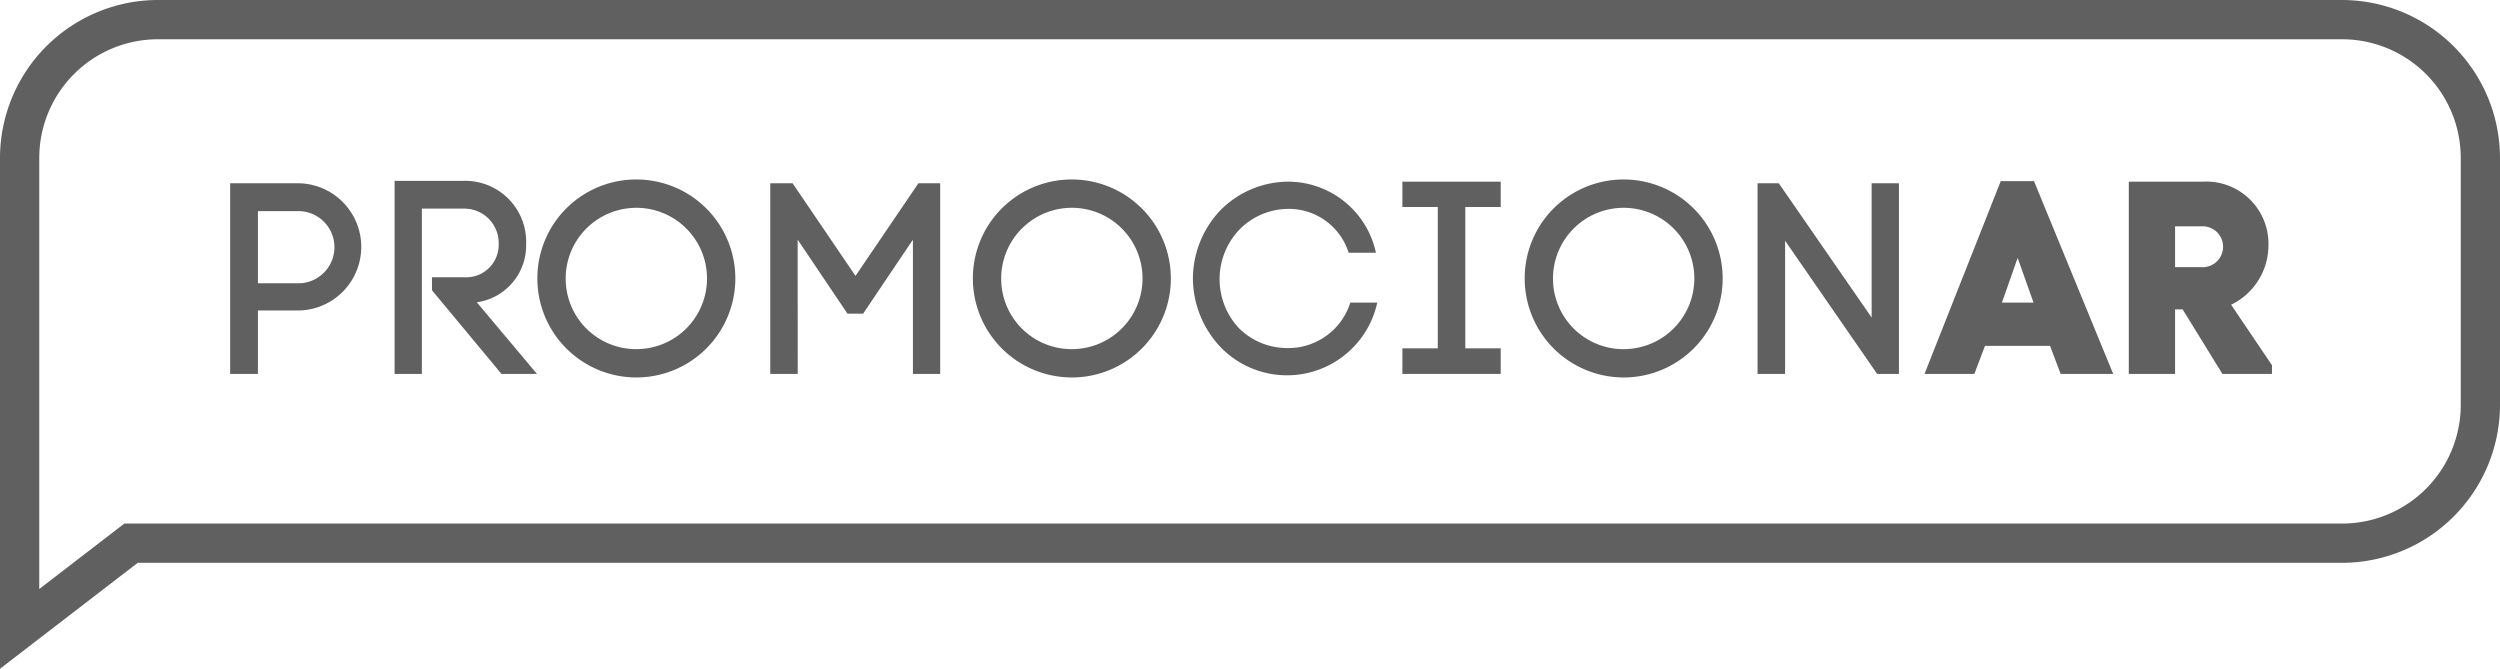 <svg id="logo" xmlns="http://www.w3.org/2000/svg" width="192.523" height="51.5" viewBox="0 0 192.523 51.5">
  <path id="Trazado_58" data-name="Trazado 58" d="M2574.241,85.024a9.142,9.142,0,0,1,9.142,9.141v19.012a9.142,9.142,0,0,1-9.142,9.142H2403.459l-6.552,5.04V94.165a9.142,9.142,0,0,1,9.142-9.141h168.192m0-3.024H2406.049a12.179,12.179,0,0,0-12.166,12.165V133.5l4.868-3.744,5.737-4.413h169.753a12.179,12.179,0,0,0,12.165-12.166V94.165A12.179,12.179,0,0,0,2574.241,82Z" transform="translate(-2393.883 -82)" fill="#606060"/>
  <path id="Trazado_59" data-name="Trazado 59" d="M2416.974,96.115a4.9,4.9,0,0,1,0,9.794h-3.229v4.886h-2.139V96.115Zm0,7.7a2.781,2.781,0,0,0,0-5.557h-3.229v5.557Z" transform="translate(-2393.883 -82)" fill="#606060"/>
  <path id="Trazado_60" data-name="Trazado 60" d="M2427.147,103.351h2.475a2.5,2.5,0,0,0,2.663-2.559,2.644,2.644,0,0,0-2.663-2.726h-3.251v12.729h-2.1V95.927h5.348a4.692,4.692,0,0,1,4.781,4.865,4.42,4.42,0,0,1-3.8,4.488l4.634,5.515H2432.5l-5.348-6.438Z" transform="translate(-2393.883 -82)" fill="#606060"/>
  <path id="Trazado_61" data-name="Trazado 61" d="M2442.877,95.822a7.623,7.623,0,1,1-7.612,7.633A7.607,7.607,0,0,1,2442.877,95.822Zm0,13.065a5.442,5.442,0,1,0-5.431-5.432A5.425,5.425,0,0,0,2442.877,108.887Z" transform="translate(-2393.883 -82)" fill="#606060"/>
  <path id="Trazado_62" data-name="Trazado 62" d="M2455.316,110.795H2453.2V96.115h1.72l4.844,7.131,4.844-7.131h1.678v14.68h-2.1V100.457l-3.838,5.7h-1.2l-3.838-5.7Z" transform="translate(-2393.883 -82)" fill="#606060"/>
  <path id="Trazado_63" data-name="Trazado 63" d="M2476.416,95.822a7.623,7.623,0,1,1-7.613,7.633A7.607,7.607,0,0,1,2476.416,95.822Zm0,13.065a5.442,5.442,0,1,0-5.432-5.432A5.424,5.424,0,0,0,2476.416,108.887Z" transform="translate(-2393.883 -82)" fill="#606060"/>
  <path id="Trazado_64" data-name="Trazado 64" d="M2487.827,98.233a7.378,7.378,0,0,1,5.179-2.243,6.926,6.926,0,0,1,6.837,5.473h-2.1a4.832,4.832,0,0,0-4.74-3.376,5.3,5.3,0,0,0-3.712,1.635,5.533,5.533,0,0,0-.02,7.529,5.262,5.262,0,0,0,3.732,1.552,5,5,0,0,0,4.866-3.5h2.076a7.115,7.115,0,0,1-12.058,3.439,7.754,7.754,0,0,1-2.139-5.243A7.676,7.676,0,0,1,2487.827,98.233Z" transform="translate(-2393.883 -82)" fill="#606060"/>
  <path id="Trazado_65" data-name="Trazado 65" d="M2509.451,97.94h-2.727v10.884h2.727v1.971h-7.571v-1.971h2.726V97.94h-2.726V95.99h7.571Z" transform="translate(-2393.883 -82)" fill="#606060"/>
  <path id="Trazado_66" data-name="Trazado 66" d="M2518.91,95.822a7.623,7.623,0,1,1-7.612,7.633A7.608,7.608,0,0,1,2518.91,95.822Zm0,13.065a5.442,5.442,0,1,0-5.432-5.432A5.425,5.425,0,0,0,2518.91,108.887Z" transform="translate(-2393.883 -82)" fill="#606060"/>
  <path id="Trazado_67" data-name="Trazado 67" d="M2529.231,110.795V96.115h1.635l7.151,10.339V96.115h2.1v14.68h-1.677l-7.088-10.255v10.255Z" transform="translate(-2393.883 -82)" fill="#606060"/>
  <path id="Trazado_68" data-name="Trazado 68" d="M2551.756,108.635h-5.012l-.818,2.16h-3.838l5.872-14.847h2.559l6.1,14.847h-4.047Zm-3.586-3.67-.126.336h2.433l-.084-.252-1.132-3.188Z" transform="translate(-2393.883 -82)" fill="#606060"/>
  <path id="Trazado_69" data-name="Trazado 69" d="M2561.384,105.825v4.97h-3.565V95.99h5.7a4.788,4.788,0,0,1,5.054,4.97,5.091,5.091,0,0,1-2.873,4.508l3.146,4.656v.671h-3.817l-3.062-4.97Zm0-3.251h2.055a1.574,1.574,0,1,0,0-3.145h-2.055Z" transform="translate(-2393.883 -82)" fill="#606060"/>
</svg>
